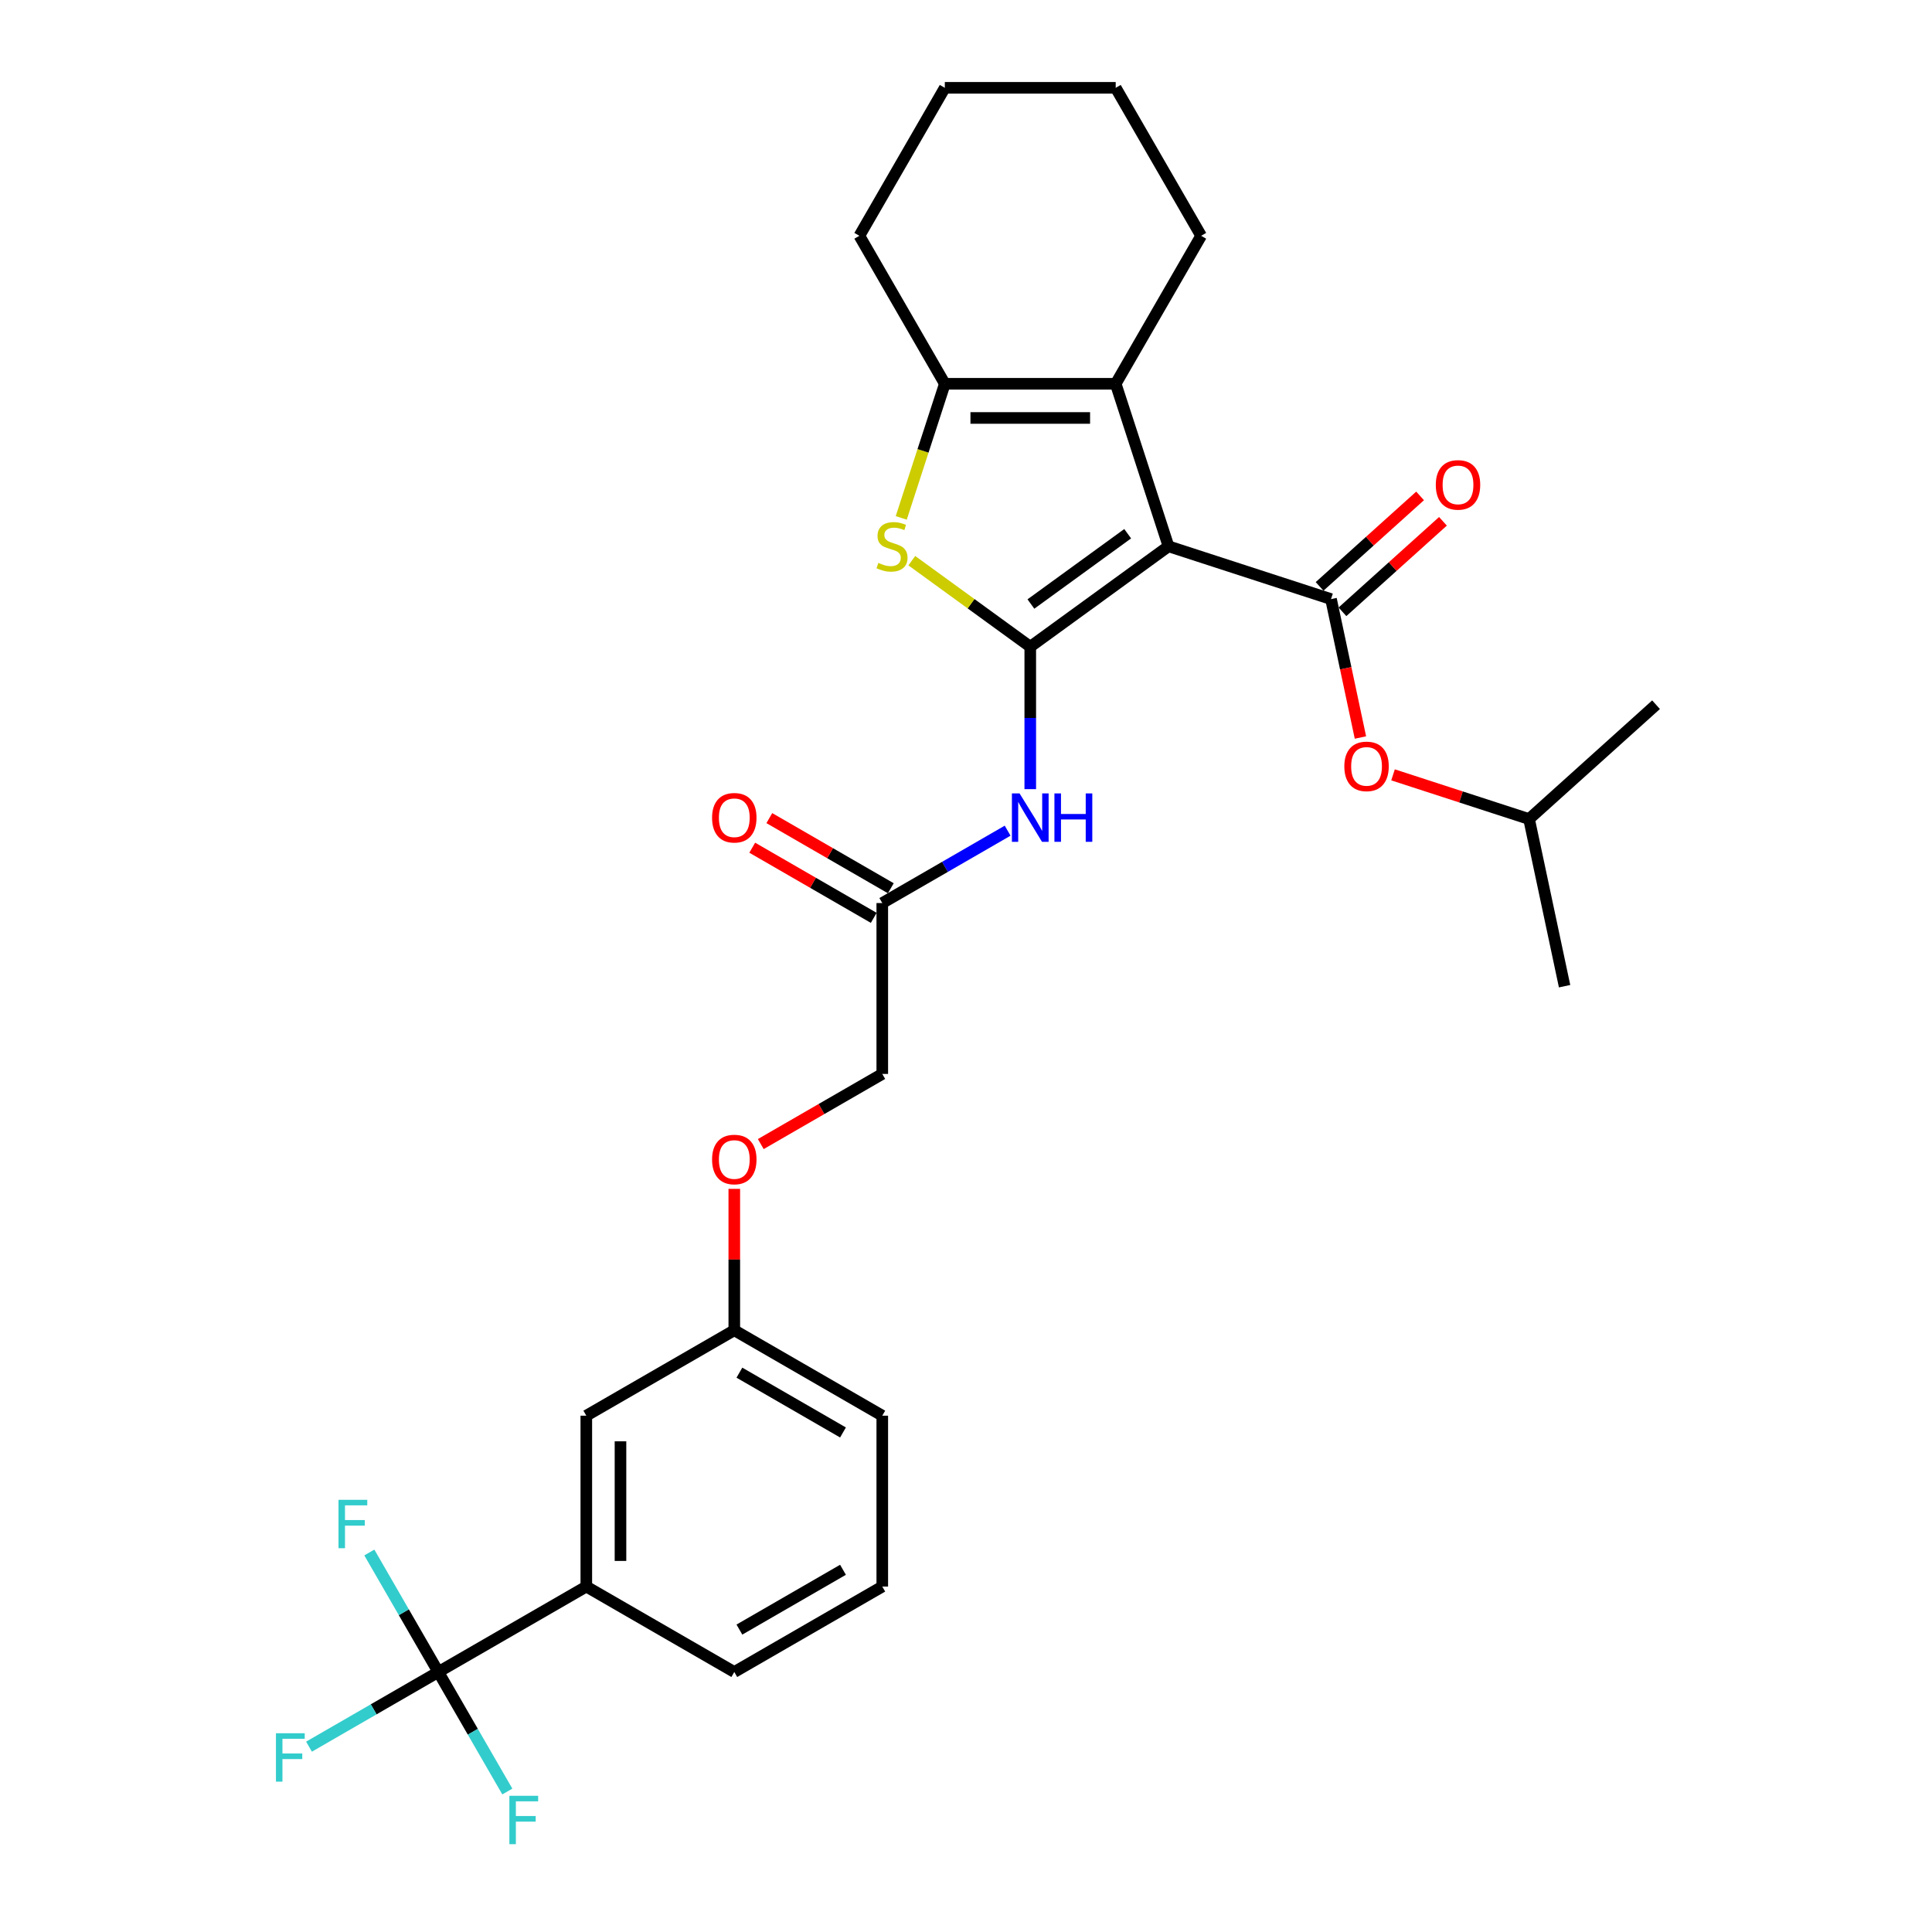 <?xml version='1.0' encoding='iso-8859-1'?>
<svg version='1.1' baseProfile='full'
              xmlns='http://www.w3.org/2000/svg'
                      xmlns:rdkit='http://www.rdkit.org/xml'
                      xmlns:xlink='http://www.w3.org/1999/xlink'
                  xml:space='preserve'
width='1000px' height='1000px' viewBox='0 0 1000 1000'>
<!-- END OF HEADER -->
<rect style='opacity:1.0;fill:#FFFFFF;stroke:none' width='1000' height='1000' x='0' y='0'> </rect>
<path class='bond-0' d='M 604.816,282.764 L 533.262,334.751' style='fill:none;fill-rule:evenodd;stroke:#000000;stroke-width:6px;stroke-linecap:butt;stroke-linejoin:miter;stroke-opacity:1' />
<path class='bond-0' d='M 583.685,276.251 L 533.597,312.642' style='fill:none;fill-rule:evenodd;stroke:#000000;stroke-width:6px;stroke-linecap:butt;stroke-linejoin:miter;stroke-opacity:1' />
<path class='bond-1' d='M 604.816,282.764 L 688.933,310.095' style='fill:none;fill-rule:evenodd;stroke:#000000;stroke-width:6px;stroke-linecap:butt;stroke-linejoin:miter;stroke-opacity:1' />
<path class='bond-3' d='M 604.816,282.764 L 577.485,198.647' style='fill:none;fill-rule:evenodd;stroke:#000000;stroke-width:6px;stroke-linecap:butt;stroke-linejoin:miter;stroke-opacity:1' />
<path class='bond-2' d='M 533.262,334.751 L 502.606,312.478' style='fill:none;fill-rule:evenodd;stroke:#000000;stroke-width:6px;stroke-linecap:butt;stroke-linejoin:miter;stroke-opacity:1' />
<path class='bond-2' d='M 502.606,312.478 L 471.95,290.205' style='fill:none;fill-rule:evenodd;stroke:#CCCC00;stroke-width:6px;stroke-linecap:butt;stroke-linejoin:miter;stroke-opacity:1' />
<path class='bond-5' d='M 533.262,334.751 L 533.262,371.606' style='fill:none;fill-rule:evenodd;stroke:#000000;stroke-width:6px;stroke-linecap:butt;stroke-linejoin:miter;stroke-opacity:1' />
<path class='bond-5' d='M 533.262,371.606 L 533.262,408.462' style='fill:none;fill-rule:evenodd;stroke:#0000FF;stroke-width:6px;stroke-linecap:butt;stroke-linejoin:miter;stroke-opacity:1' />
<path class='bond-9' d='M 688.933,310.095 L 696.546,345.913' style='fill:none;fill-rule:evenodd;stroke:#000000;stroke-width:6px;stroke-linecap:butt;stroke-linejoin:miter;stroke-opacity:1' />
<path class='bond-9' d='M 696.546,345.913 L 704.16,381.732' style='fill:none;fill-rule:evenodd;stroke:#FF0000;stroke-width:6px;stroke-linecap:butt;stroke-linejoin:miter;stroke-opacity:1' />
<path class='bond-10' d='M 694.851,316.668 L 720.86,293.249' style='fill:none;fill-rule:evenodd;stroke:#000000;stroke-width:6px;stroke-linecap:butt;stroke-linejoin:miter;stroke-opacity:1' />
<path class='bond-10' d='M 720.86,293.249 L 746.87,269.83' style='fill:none;fill-rule:evenodd;stroke:#FF0000;stroke-width:6px;stroke-linecap:butt;stroke-linejoin:miter;stroke-opacity:1' />
<path class='bond-10' d='M 683.015,303.522 L 709.024,280.103' style='fill:none;fill-rule:evenodd;stroke:#000000;stroke-width:6px;stroke-linecap:butt;stroke-linejoin:miter;stroke-opacity:1' />
<path class='bond-10' d='M 709.024,280.103 L 735.033,256.684' style='fill:none;fill-rule:evenodd;stroke:#FF0000;stroke-width:6px;stroke-linecap:butt;stroke-linejoin:miter;stroke-opacity:1' />
<path class='bond-29' d='M 466.484,268.064 L 477.761,233.356' style='fill:none;fill-rule:evenodd;stroke:#CCCC00;stroke-width:6px;stroke-linecap:butt;stroke-linejoin:miter;stroke-opacity:1' />
<path class='bond-29' d='M 477.761,233.356 L 489.039,198.647' style='fill:none;fill-rule:evenodd;stroke:#000000;stroke-width:6px;stroke-linecap:butt;stroke-linejoin:miter;stroke-opacity:1' />
<path class='bond-4' d='M 577.485,198.647 L 489.039,198.647' style='fill:none;fill-rule:evenodd;stroke:#000000;stroke-width:6px;stroke-linecap:butt;stroke-linejoin:miter;stroke-opacity:1' />
<path class='bond-4' d='M 564.218,216.336 L 502.306,216.336' style='fill:none;fill-rule:evenodd;stroke:#000000;stroke-width:6px;stroke-linecap:butt;stroke-linejoin:miter;stroke-opacity:1' />
<path class='bond-19' d='M 577.485,198.647 L 621.708,122.051' style='fill:none;fill-rule:evenodd;stroke:#000000;stroke-width:6px;stroke-linecap:butt;stroke-linejoin:miter;stroke-opacity:1' />
<path class='bond-20' d='M 489.039,198.647 L 444.816,122.051' style='fill:none;fill-rule:evenodd;stroke:#000000;stroke-width:6px;stroke-linecap:butt;stroke-linejoin:miter;stroke-opacity:1' />
<path class='bond-8' d='M 521.552,429.958 L 489.109,448.689' style='fill:none;fill-rule:evenodd;stroke:#0000FF;stroke-width:6px;stroke-linecap:butt;stroke-linejoin:miter;stroke-opacity:1' />
<path class='bond-8' d='M 489.109,448.689 L 456.666,467.42' style='fill:none;fill-rule:evenodd;stroke:#000000;stroke-width:6px;stroke-linecap:butt;stroke-linejoin:miter;stroke-opacity:1' />
<path class='bond-6' d='M 226.877,865.425 L 303.473,821.202' style='fill:none;fill-rule:evenodd;stroke:#000000;stroke-width:6px;stroke-linecap:butt;stroke-linejoin:miter;stroke-opacity:1' />
<path class='bond-13' d='M 226.877,865.425 L 193.408,884.749' style='fill:none;fill-rule:evenodd;stroke:#000000;stroke-width:6px;stroke-linecap:butt;stroke-linejoin:miter;stroke-opacity:1' />
<path class='bond-13' d='M 193.408,884.749 L 159.939,904.072' style='fill:none;fill-rule:evenodd;stroke:#33CCCC;stroke-width:6px;stroke-linecap:butt;stroke-linejoin:miter;stroke-opacity:1' />
<path class='bond-14' d='M 226.877,865.425 L 209.019,834.495' style='fill:none;fill-rule:evenodd;stroke:#000000;stroke-width:6px;stroke-linecap:butt;stroke-linejoin:miter;stroke-opacity:1' />
<path class='bond-14' d='M 209.019,834.495 L 191.161,803.564' style='fill:none;fill-rule:evenodd;stroke:#33CCCC;stroke-width:6px;stroke-linecap:butt;stroke-linejoin:miter;stroke-opacity:1' />
<path class='bond-15' d='M 226.877,865.425 L 244.735,896.356' style='fill:none;fill-rule:evenodd;stroke:#000000;stroke-width:6px;stroke-linecap:butt;stroke-linejoin:miter;stroke-opacity:1' />
<path class='bond-15' d='M 244.735,896.356 L 262.592,927.286' style='fill:none;fill-rule:evenodd;stroke:#33CCCC;stroke-width:6px;stroke-linecap:butt;stroke-linejoin:miter;stroke-opacity:1' />
<path class='bond-7' d='M 303.473,821.202 L 303.473,732.757' style='fill:none;fill-rule:evenodd;stroke:#000000;stroke-width:6px;stroke-linecap:butt;stroke-linejoin:miter;stroke-opacity:1' />
<path class='bond-7' d='M 321.162,807.936 L 321.162,746.024' style='fill:none;fill-rule:evenodd;stroke:#000000;stroke-width:6px;stroke-linecap:butt;stroke-linejoin:miter;stroke-opacity:1' />
<path class='bond-31' d='M 303.473,821.202 L 380.069,865.425' style='fill:none;fill-rule:evenodd;stroke:#000000;stroke-width:6px;stroke-linecap:butt;stroke-linejoin:miter;stroke-opacity:1' />
<path class='bond-12' d='M 461.088,459.76 L 429.644,441.606' style='fill:none;fill-rule:evenodd;stroke:#000000;stroke-width:6px;stroke-linecap:butt;stroke-linejoin:miter;stroke-opacity:1' />
<path class='bond-12' d='M 429.644,441.606 L 398.201,423.452' style='fill:none;fill-rule:evenodd;stroke:#FF0000;stroke-width:6px;stroke-linecap:butt;stroke-linejoin:miter;stroke-opacity:1' />
<path class='bond-12' d='M 452.243,475.079 L 420.8,456.925' style='fill:none;fill-rule:evenodd;stroke:#000000;stroke-width:6px;stroke-linecap:butt;stroke-linejoin:miter;stroke-opacity:1' />
<path class='bond-12' d='M 420.8,456.925 L 389.356,438.771' style='fill:none;fill-rule:evenodd;stroke:#FF0000;stroke-width:6px;stroke-linecap:butt;stroke-linejoin:miter;stroke-opacity:1' />
<path class='bond-17' d='M 456.666,467.42 L 456.666,555.865' style='fill:none;fill-rule:evenodd;stroke:#000000;stroke-width:6px;stroke-linecap:butt;stroke-linejoin:miter;stroke-opacity:1' />
<path class='bond-21' d='M 721.031,401.062 L 756.235,412.501' style='fill:none;fill-rule:evenodd;stroke:#FF0000;stroke-width:6px;stroke-linecap:butt;stroke-linejoin:miter;stroke-opacity:1' />
<path class='bond-21' d='M 756.235,412.501 L 791.439,423.939' style='fill:none;fill-rule:evenodd;stroke:#000000;stroke-width:6px;stroke-linecap:butt;stroke-linejoin:miter;stroke-opacity:1' />
<path class='bond-11' d='M 303.473,732.757 L 380.069,688.534' style='fill:none;fill-rule:evenodd;stroke:#000000;stroke-width:6px;stroke-linecap:butt;stroke-linejoin:miter;stroke-opacity:1' />
<path class='bond-16' d='M 393.778,592.173 L 425.222,574.019' style='fill:none;fill-rule:evenodd;stroke:#FF0000;stroke-width:6px;stroke-linecap:butt;stroke-linejoin:miter;stroke-opacity:1' />
<path class='bond-16' d='M 425.222,574.019 L 456.666,555.865' style='fill:none;fill-rule:evenodd;stroke:#000000;stroke-width:6px;stroke-linecap:butt;stroke-linejoin:miter;stroke-opacity:1' />
<path class='bond-18' d='M 380.069,615.354 L 380.069,651.944' style='fill:none;fill-rule:evenodd;stroke:#FF0000;stroke-width:6px;stroke-linecap:butt;stroke-linejoin:miter;stroke-opacity:1' />
<path class='bond-18' d='M 380.069,651.944 L 380.069,688.534' style='fill:none;fill-rule:evenodd;stroke:#000000;stroke-width:6px;stroke-linecap:butt;stroke-linejoin:miter;stroke-opacity:1' />
<path class='bond-24' d='M 380.069,688.534 L 456.666,732.757' style='fill:none;fill-rule:evenodd;stroke:#000000;stroke-width:6px;stroke-linecap:butt;stroke-linejoin:miter;stroke-opacity:1' />
<path class='bond-24' d='M 382.714,710.487 L 436.332,741.443' style='fill:none;fill-rule:evenodd;stroke:#000000;stroke-width:6px;stroke-linecap:butt;stroke-linejoin:miter;stroke-opacity:1' />
<path class='bond-27' d='M 621.708,122.051 L 577.485,45.455' style='fill:none;fill-rule:evenodd;stroke:#000000;stroke-width:6px;stroke-linecap:butt;stroke-linejoin:miter;stroke-opacity:1' />
<path class='bond-30' d='M 444.816,122.051 L 489.039,45.455' style='fill:none;fill-rule:evenodd;stroke:#000000;stroke-width:6px;stroke-linecap:butt;stroke-linejoin:miter;stroke-opacity:1' />
<path class='bond-25' d='M 791.439,423.939 L 809.827,510.452' style='fill:none;fill-rule:evenodd;stroke:#000000;stroke-width:6px;stroke-linecap:butt;stroke-linejoin:miter;stroke-opacity:1' />
<path class='bond-26' d='M 791.439,423.939 L 857.167,364.758' style='fill:none;fill-rule:evenodd;stroke:#000000;stroke-width:6px;stroke-linecap:butt;stroke-linejoin:miter;stroke-opacity:1' />
<path class='bond-22' d='M 380.069,865.425 L 456.666,821.202' style='fill:none;fill-rule:evenodd;stroke:#000000;stroke-width:6px;stroke-linecap:butt;stroke-linejoin:miter;stroke-opacity:1' />
<path class='bond-22' d='M 382.714,843.473 L 436.332,812.517' style='fill:none;fill-rule:evenodd;stroke:#000000;stroke-width:6px;stroke-linecap:butt;stroke-linejoin:miter;stroke-opacity:1' />
<path class='bond-23' d='M 456.666,821.202 L 456.666,732.757' style='fill:none;fill-rule:evenodd;stroke:#000000;stroke-width:6px;stroke-linecap:butt;stroke-linejoin:miter;stroke-opacity:1' />
<path class='bond-28' d='M 577.485,45.455 L 489.039,45.455' style='fill:none;fill-rule:evenodd;stroke:#000000;stroke-width:6px;stroke-linecap:butt;stroke-linejoin:miter;stroke-opacity:1' />
<path  class='atom-3' d='M 454.632 291.361
Q 454.915 291.467, 456.083 291.962
Q 457.25 292.458, 458.524 292.776
Q 459.833 293.059, 461.106 293.059
Q 463.477 293.059, 464.856 291.927
Q 466.236 290.759, 466.236 288.743
Q 466.236 287.363, 465.529 286.514
Q 464.856 285.665, 463.795 285.205
Q 462.734 284.745, 460.965 284.214
Q 458.736 283.542, 457.392 282.905
Q 456.083 282.269, 455.127 280.924
Q 454.208 279.58, 454.208 277.316
Q 454.208 274.167, 456.33 272.221
Q 458.488 270.275, 462.734 270.275
Q 465.635 270.275, 468.925 271.655
L 468.111 274.379
Q 465.104 273.141, 462.84 273.141
Q 460.399 273.141, 459.054 274.167
Q 457.71 275.158, 457.745 276.891
Q 457.745 278.235, 458.418 279.049
Q 459.125 279.863, 460.116 280.323
Q 461.142 280.783, 462.84 281.313
Q 465.104 282.021, 466.448 282.729
Q 467.793 283.436, 468.748 284.887
Q 469.739 286.302, 469.739 288.743
Q 469.739 292.21, 467.404 294.085
Q 465.104 295.925, 461.248 295.925
Q 459.019 295.925, 457.321 295.429
Q 455.658 294.969, 453.677 294.156
L 454.632 291.361
' fill='#CCCC00'/>
<path  class='atom-6' d='M 527.725 410.673
L 535.933 423.94
Q 536.747 425.249, 538.056 427.619
Q 539.365 429.989, 539.435 430.131
L 539.435 410.673
L 542.761 410.673
L 542.761 435.721
L 539.329 435.721
L 530.52 421.216
Q 529.494 419.517, 528.397 417.572
Q 527.336 415.626, 527.018 415.024
L 527.018 435.721
L 523.763 435.721
L 523.763 410.673
L 527.725 410.673
' fill='#0000FF'/>
<path  class='atom-6' d='M 545.768 410.673
L 549.164 410.673
L 549.164 421.322
L 561.971 421.322
L 561.971 410.673
L 565.368 410.673
L 565.368 435.721
L 561.971 435.721
L 561.971 424.152
L 549.164 424.152
L 549.164 435.721
L 545.768 435.721
L 545.768 410.673
' fill='#0000FF'/>
<path  class='atom-10' d='M 695.824 396.679
Q 695.824 390.665, 698.796 387.304
Q 701.767 383.943, 707.322 383.943
Q 712.876 383.943, 715.848 387.304
Q 718.82 390.665, 718.82 396.679
Q 718.82 402.764, 715.812 406.231
Q 712.805 409.663, 707.322 409.663
Q 701.803 409.663, 698.796 406.231
Q 695.824 402.799, 695.824 396.679
M 707.322 406.832
Q 711.143 406.832, 713.194 404.285
Q 715.282 401.703, 715.282 396.679
Q 715.282 391.761, 713.194 389.285
Q 711.143 386.773, 707.322 386.773
Q 703.501 386.773, 701.413 389.249
Q 699.362 391.726, 699.362 396.679
Q 699.362 401.738, 701.413 404.285
Q 703.501 406.832, 707.322 406.832
' fill='#FF0000'/>
<path  class='atom-11' d='M 743.163 250.984
Q 743.163 244.97, 746.135 241.609
Q 749.106 238.248, 754.661 238.248
Q 760.215 238.248, 763.187 241.609
Q 766.159 244.97, 766.159 250.984
Q 766.159 257.069, 763.152 260.536
Q 760.144 263.968, 754.661 263.968
Q 749.142 263.968, 746.135 260.536
Q 743.163 257.105, 743.163 250.984
M 754.661 261.138
Q 758.482 261.138, 760.534 258.59
Q 762.621 256.008, 762.621 250.984
Q 762.621 246.067, 760.534 243.59
Q 758.482 241.078, 754.661 241.078
Q 750.84 241.078, 748.753 243.555
Q 746.701 246.031, 746.701 250.984
Q 746.701 256.043, 748.753 258.59
Q 750.84 261.138, 754.661 261.138
' fill='#FF0000'/>
<path  class='atom-13' d='M 368.571 423.267
Q 368.571 417.253, 371.543 413.892
Q 374.515 410.531, 380.069 410.531
Q 385.624 410.531, 388.595 413.892
Q 391.567 417.253, 391.567 423.267
Q 391.567 429.353, 388.56 432.82
Q 385.553 436.251, 380.069 436.251
Q 374.55 436.251, 371.543 432.82
Q 368.571 429.388, 368.571 423.267
M 380.069 433.421
Q 383.89 433.421, 385.942 430.874
Q 388.029 428.291, 388.029 423.267
Q 388.029 418.35, 385.942 415.873
Q 383.89 413.362, 380.069 413.362
Q 376.248 413.362, 374.161 415.838
Q 372.109 418.315, 372.109 423.267
Q 372.109 428.327, 374.161 430.874
Q 376.248 433.421, 380.069 433.421
' fill='#FF0000'/>
<path  class='atom-14' d='M 142.833 897.124
L 157.728 897.124
L 157.728 899.99
L 146.194 899.99
L 146.194 907.596
L 156.454 907.596
L 156.454 910.497
L 146.194 910.497
L 146.194 922.172
L 142.833 922.172
L 142.833 897.124
' fill='#33CCCC'/>
<path  class='atom-15' d='M 175.207 776.305
L 190.101 776.305
L 190.101 779.171
L 178.568 779.171
L 178.568 786.777
L 188.827 786.777
L 188.827 789.678
L 178.568 789.678
L 178.568 801.353
L 175.207 801.353
L 175.207 776.305
' fill='#33CCCC'/>
<path  class='atom-16' d='M 263.653 929.498
L 278.547 929.498
L 278.547 932.363
L 267.014 932.363
L 267.014 939.97
L 277.273 939.97
L 277.273 942.871
L 267.014 942.871
L 267.014 954.545
L 263.653 954.545
L 263.653 929.498
' fill='#33CCCC'/>
<path  class='atom-17' d='M 368.571 600.159
Q 368.571 594.145, 371.543 590.784
Q 374.515 587.423, 380.069 587.423
Q 385.624 587.423, 388.595 590.784
Q 391.567 594.145, 391.567 600.159
Q 391.567 606.244, 388.56 609.711
Q 385.553 613.143, 380.069 613.143
Q 374.55 613.143, 371.543 609.711
Q 368.571 606.279, 368.571 600.159
M 380.069 610.312
Q 383.89 610.312, 385.942 607.765
Q 388.029 605.183, 388.029 600.159
Q 388.029 595.241, 385.942 592.765
Q 383.89 590.253, 380.069 590.253
Q 376.248 590.253, 374.161 592.729
Q 372.109 595.206, 372.109 600.159
Q 372.109 605.218, 374.161 607.765
Q 376.248 610.312, 380.069 610.312
' fill='#FF0000'/>
</svg>
